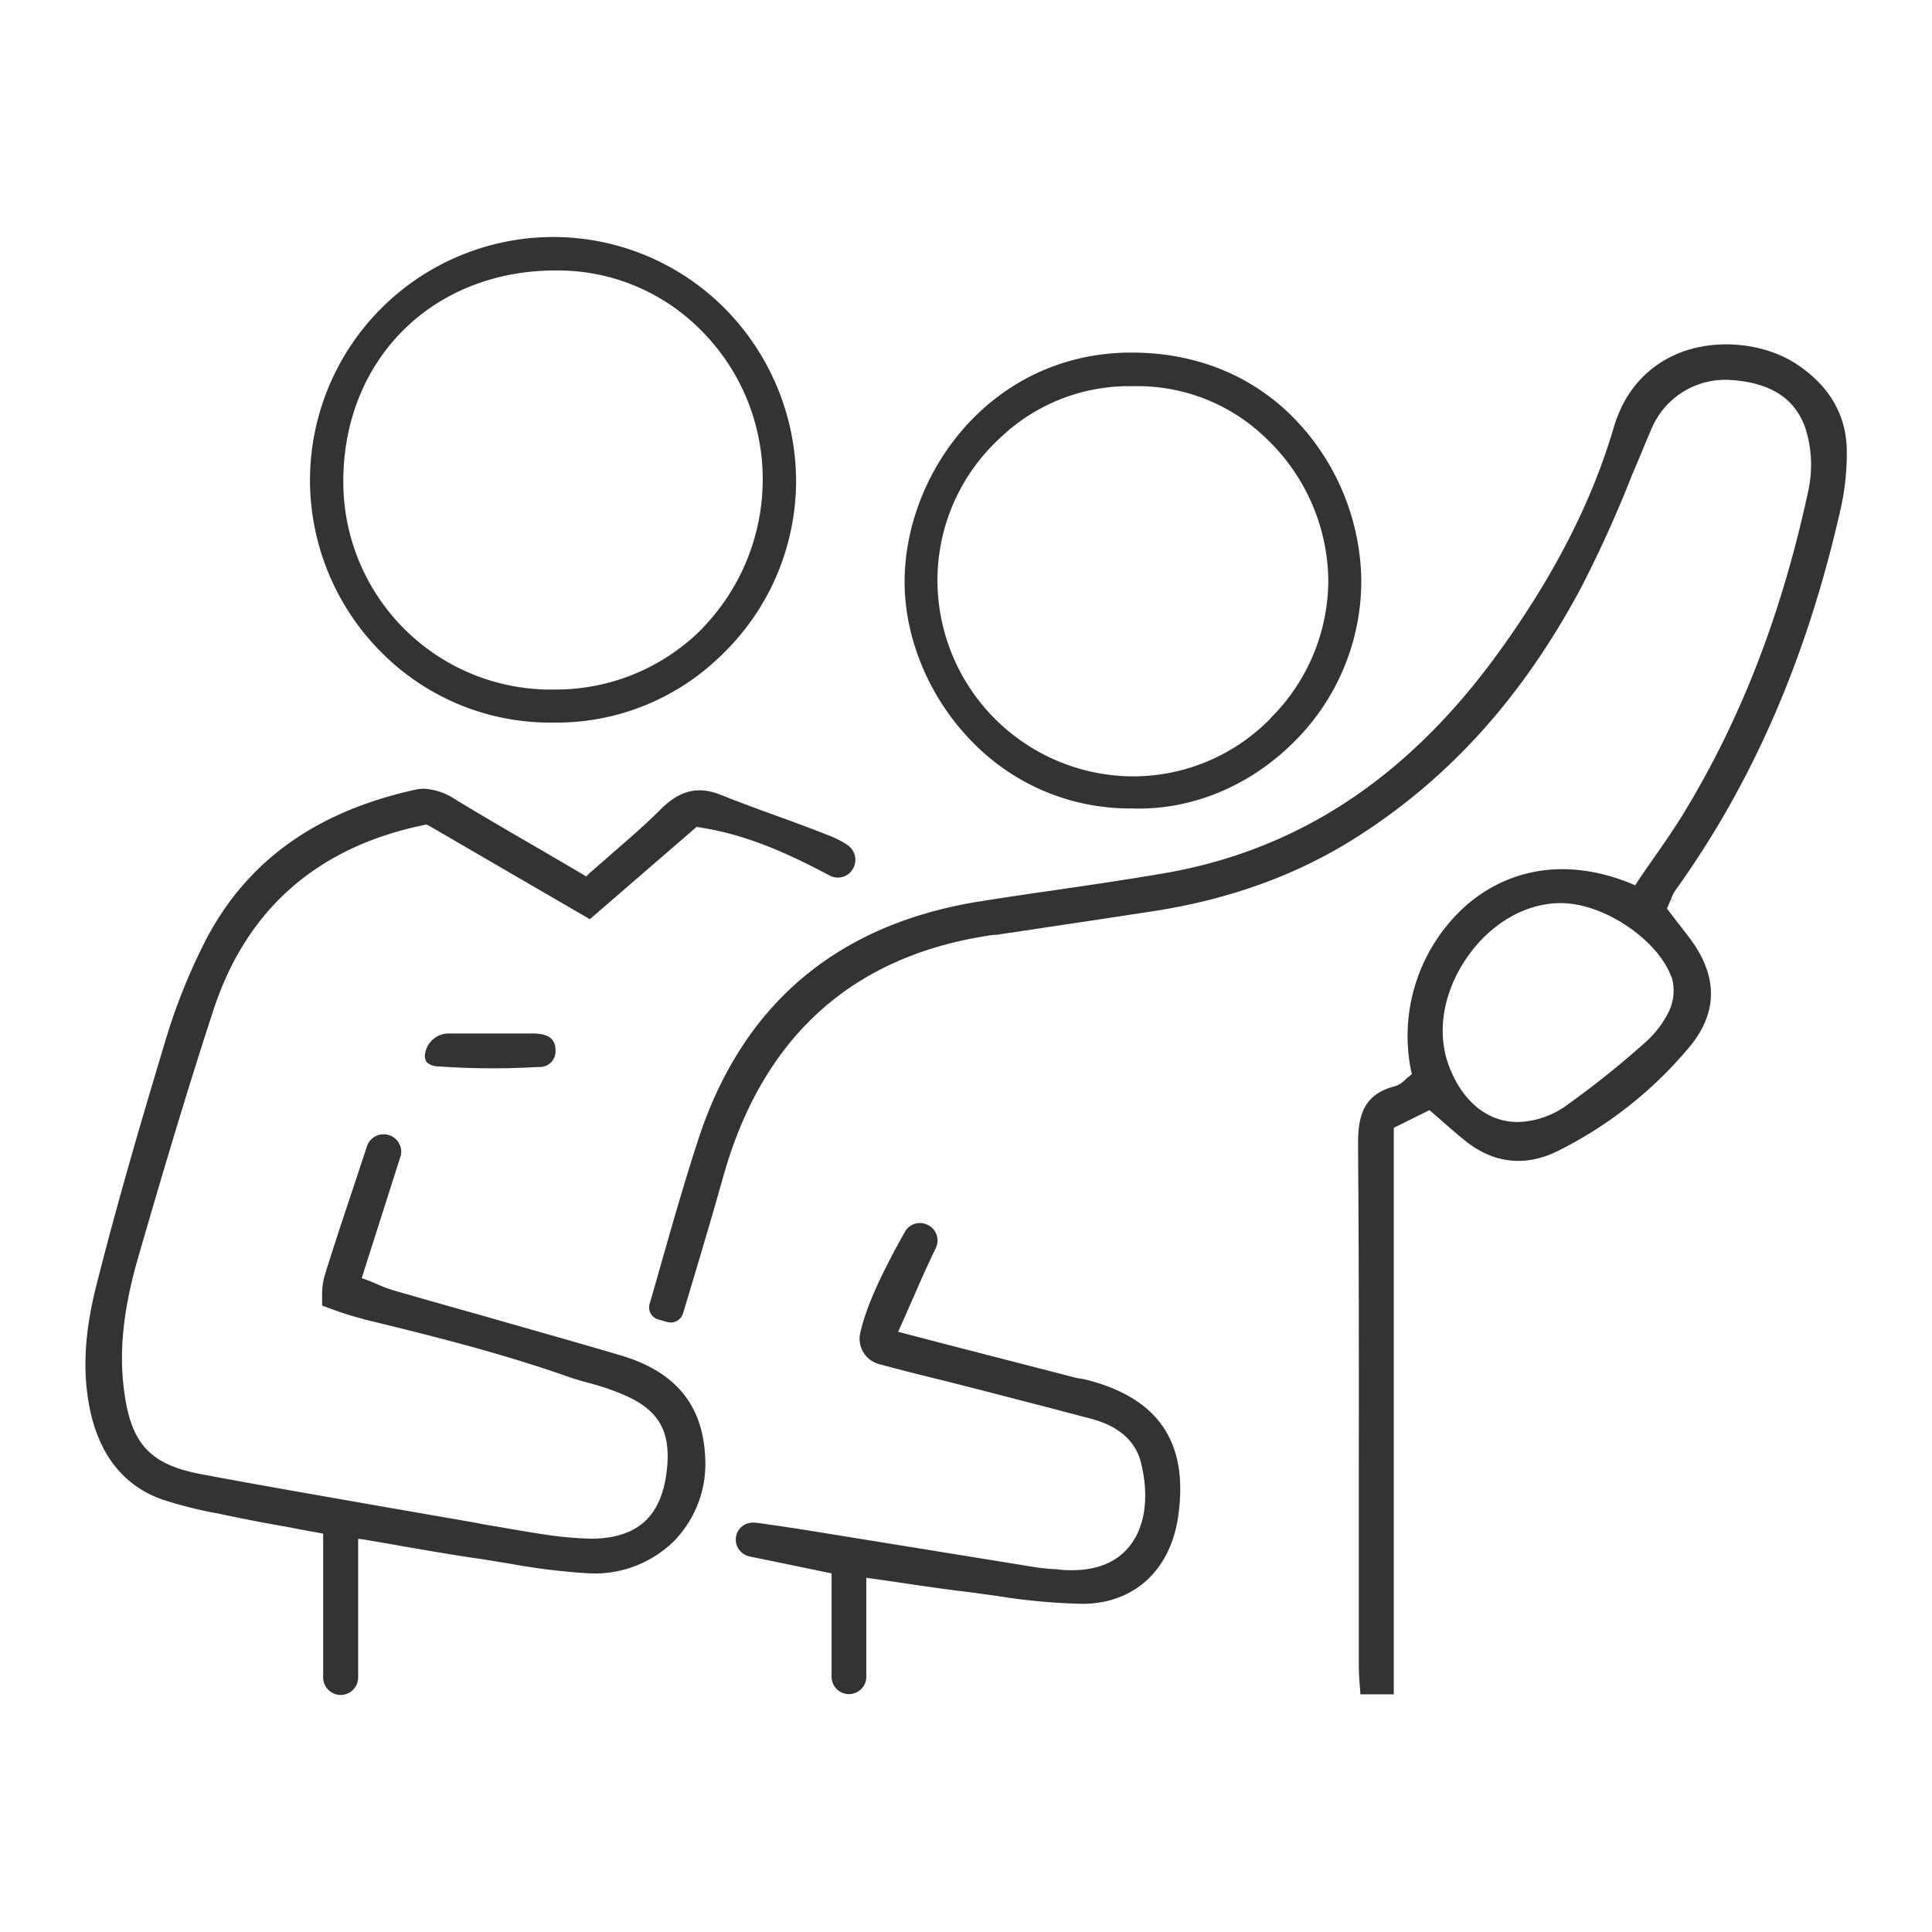 <svg xmlns="http://www.w3.org/2000/svg" id="Layer_1" data-name="Layer 1" viewBox="0 0 400 400"><defs><style>.cls-1{fill:#333333;}</style></defs><path class="cls-1" d="M381.06,105.48a52.3,52.3,0,0,0,1.3-11.91c0-7.43-3.45-13.52-10.24-18.08-6.52-4.36-16.06-5.43-23.71-2.69-4.94,1.8-11.42,6-14.29,15.67-4.54,15.42-12.3,30.59-23.69,46.39-18.88,26.17-41.71,41.24-69.76,46-7.53,1.28-15.37,2.43-22.76,3.51-4.81.68-9.76,1.42-14.63,2.19-29.64,4.6-49.33,21.07-58.56,48.91-2.72,8.27-5.16,16.78-7.51,25l-.53,1.86c-.73,2.6-1.47,5.2-2.23,7.78a2.6,2.6,0,0,0,1.87,3.08l1.78.51a2.68,2.68,0,0,0,3.34-1.86l2-6.66c2.4-8,4.38-14.76,6.3-21.57,8.13-29,26.83-45.82,55.58-50l.47-.06.41,0a3.58,3.58,0,0,0,.69-.1c2.93-.42,5.77-.85,8.62-1.28l1.63-.25c7.33-1.09,14.88-2.23,22.35-3.38C255.24,186,268.86,181,281,173.25c19.2-12.24,34.34-29.1,46.33-51.55a250.45,250.45,0,0,0,10.55-23.32l1.51-3.55c.82-2,1.69-4.09,2.56-6.11A16.58,16.58,0,0,1,357.9,78.65c8.54.45,13.74,3.75,15.91,10.07a25.19,25.19,0,0,1,.6,12.79C369,126.67,360.69,148.32,349,167.68c-2.18,3.65-4.74,7.29-6.79,10.22l-.8,1.15c-.76,1.1-1.51,2.17-2.23,3.26l-.64,1-1.05-.47c-12.41-5-24.33-3.45-33.56,4.29a36.18,36.18,0,0,0-11.81,34.41l.21.82-.66.56a4.71,4.71,0,0,0-.82.72l-.31.25a4.23,4.23,0,0,1-1.72,1c-6.44,1.65-7.7,5.92-7.65,12.24.18,22.45.18,45.32.16,67.45v8.27c0,10.75,0,21.45,0,32.18,0,1.38.1,2.93.27,4.76l.06,1v0h6.91V233.5l7.39-3.66.68.58,1.37,1.2,1.46,1.28c1.28,1.11,2.52,2.19,3.76,3.18,5.92,4.83,12.61,5.57,19.38,2.18a84.42,84.42,0,0,0,27.14-21.46c5.9-7.06,6-14.61.18-22.43-.91-1.24-1.88-2.46-2.8-3.64l-2-2.62.75-1.77,1,.35-.95-.41a8,8,0,0,1,.86-1.82C362.89,162.05,374.1,136.21,381.06,105.48Zm-35,96.69a10,10,0,0,1-.53,7.24,21.3,21.3,0,0,1-5.35,6.81,189.09,189.09,0,0,1-15.46,12.36,18.15,18.15,0,0,1-10.44,3.72,13.18,13.18,0,0,1-4-.6c-4.54-1.44-8.22-5.39-10.34-11.14-2.56-6.92-1.12-15.32,3.88-22.46,4.89-7,12.11-11.12,19.31-11.12,4.28,0,9.23,1.73,13.67,4.7S344.65,198.49,346,202.17Z"></path><path class="cls-1" d="M345.91,186.3l0,0,1,.35Zm0,0,0,0,1,.35Z"></path><path class="cls-1" d="M176.57,179.92a3.59,3.59,0,0,1-4.77,1.36c-9.33-4.93-17.48-8.52-27.08-10l-.47-.1-22.13,19.13L88.65,170.86l-.45-.15-.36.09C65.68,175.36,51,188.28,44.17,209.18,39.1,224.66,34,241.65,28.38,261.13c-2.86,10.16-3.73,18.58-2.72,26.56C27.08,299,31.05,303.28,42,305.28c12,2.25,24.16,4.35,35.95,6.42l3,.53q4.24.72,8.48,1.47l6.75,1.17c1.26.21,2.5.44,3.76.69l2.25.39c3.38.57,6.83,1.19,10.26,1.71a77.25,77.25,0,0,0,10,.91c9.72-.08,14.69-4.75,15.66-14.66.72-7.36-1.59-11.64-8-14.69a48.27,48.27,0,0,0-7.9-2.81l-.35-.1c-1.47-.39-3.14-.87-4.67-1.42-14-4.92-28.72-8.55-41.73-11.71l-.41-.14a61.79,61.79,0,0,1-6.36-2l-2-.75c0-.26,0-.55,0-.82l0-1.05a15.18,15.18,0,0,1,.5-4.24c2-6.46,4.13-12.83,6.38-19.58l2.39-7.22A3.62,3.62,0,0,1,80.48,235a3.49,3.49,0,0,1,2.16,1.78,3.32,3.32,0,0,1,.25,2.74l-8,25.1,1.7.62c.53.23,1,.43,1.54.66a28.56,28.56,0,0,0,3.7,1.36q8.67,2.5,17.31,4.91l3.47,1c8.48,2.42,17.27,4.89,25.84,7.43,11.29,3.33,17,10.16,17.54,20.93A22.92,22.92,0,0,1,139.61,319a23.39,23.39,0,0,1-17.88,6.73,135,135,0,0,1-16.24-2l-5.61-.91c-4.54-.64-9.06-1.4-13.83-2.23l-2.33-.39c-2.6-.48-5.25-.93-8-1.4l-1.57-.21v28.71a3.62,3.62,0,0,1-7.24,0V317.54l-1.14-.23c-2-.35-3.86-.7-5.72-1.07-4.76-.85-8.48-1.53-12.3-2.34l-2.45-.51a88.45,88.45,0,0,1-11.7-2.93c-7.41-2.62-12.33-8.32-14.58-16.93-2-8-1.77-16.55.83-27,4.5-17.86,9.62-35.21,14.47-51.31a122,122,0,0,1,7.8-19.63C50.61,178.62,65,168.13,86,163.49a8.33,8.33,0,0,1,1.79-.19,12.83,12.83,0,0,1,6.5,2.23c6.05,3.66,12.12,7.19,18.33,10.78l7.84,4.6.91.56.7-.7,2.17-1.9c.77-.66,1.53-1.32,2.27-2l.17-.14c3.34-2.89,6.79-5.86,10-9.06,4-4.05,7.82-5,12.56-3.1,3.39,1.35,7.15,2.75,11.5,4.32,3.53,1.28,7.6,2.78,11.54,4.35a19.61,19.61,0,0,1,3.09,1.65A3.71,3.71,0,0,1,176.57,179.92Z"></path><path class="cls-1" d="M150,63.8a50.08,50.08,0,0,0-35.87-14.73A50.41,50.41,0,0,0,64.18,99.4a50.53,50.53,0,0,0,15.47,36.34,49.2,49.2,0,0,0,33.76,13.86h2.44a48.69,48.69,0,0,0,33.48-13.92,50,50,0,0,0,15.49-35.85A50.94,50.94,0,0,0,150,63.8Zm-4.54,66.27a42.72,42.72,0,0,1-30.74,12.69c-.52,0-1.09,0-1.67,0A43,43,0,0,1,71.08,100c-.16-25.17,18-43.66,43.26-44a5.9,5.9,0,0,1,.63,0,41.66,41.66,0,0,1,30,12.21,43.52,43.52,0,0,1,12.94,30.76A44.25,44.25,0,0,1,145.42,130.07Z"></path><path class="cls-1" d="M267.33,86c-8.68-8.53-20.11-13-33-13h-.63c-28.46.32-46.26,24.76-46.41,47.2-.08,12.12,5.31,24.78,14.43,33.82a45.4,45.4,0,0,0,32.06,13.36h.63c11.87.42,23.82-4.38,32.88-13.17a46.94,46.94,0,0,0,14.55-34.3A49.08,49.08,0,0,0,267.33,86Zm-4.28,62.74a39.82,39.82,0,0,1-28.32,12,40.66,40.66,0,0,1-40.64-40.59,40,40,0,0,1,12.73-29.25,38.65,38.65,0,0,1,26.44-10.95c.55,0,1.09,0,1.64,0h.37a4.52,4.52,0,0,1,.53,0,38.19,38.19,0,0,1,26.54,11,41.12,41.12,0,0,1,12.67,29A40.36,40.36,0,0,1,263.05,148.69Z"></path><path class="cls-1" d="M243.93,313.92c-1.57,11.11-9.06,18-19.52,18.13h-.5a128,128,0,0,1-17.83-1.68l-1.94-.26c-1.61-.23-3.24-.46-4.85-.64-4.21-.52-8.36-1.12-12.22-1.7-2-.29-4-.6-6.15-.88l-1.56-.23v20.68a3.6,3.6,0,0,1-7.19,0V325.75l-17-3.51a3.59,3.59,0,0,1-2.77-4.19,3.52,3.52,0,0,1,3.59-2.8,2.48,2.48,0,0,1,.39,0l1,.12c3.74.54,7.27,1.05,10.84,1.63l46.23,7.49c1.09.17,2.27.29,3.88.39.37,0,.72.05,1.13.11,6.34.55,11.11-1,14.16-4.58,3.43-4,4.38-10.41,2.62-17.53-1.13-4.58-4.66-7.67-10.48-9.18l-8.42-2.21q-7.71-2-15.44-4l-7.12-1.8c-4.11-1-8.5-2.1-12.82-3.28a5.42,5.42,0,0,1-3.9-6.21c1.1-5.14,3.95-11.66,9.29-21.16a3.55,3.55,0,0,1,4.58-1.5,3.5,3.5,0,0,1,1.94,2,3.6,3.6,0,0,1-.1,2.81c-.87,1.81-1.78,3.75-2.66,5.69-.79,1.78-1.55,3.55-2.38,5.41l-.6,1.38L187,273.39l-1.05,2.35,10.26,2.67,26.31,6.79a10.17,10.17,0,0,0,1.32.24l.37.07a4.77,4.77,0,0,1,.73.16h0C239.91,289.47,246.12,298.71,243.93,313.92Z"></path><path class="cls-1" d="M115,217.32a3.23,3.23,0,0,1-3.15,3.59l-.5,0a160.32,160.32,0,0,1-20.64-.13,3.42,3.42,0,0,1-2.39-.9,2.23,2.23,0,0,1-.31-1.72,4.94,4.94,0,0,1,5-4.19l17,0a11.34,11.34,0,0,1,1.52.07C114.9,214.36,115,216.59,115,217.32Z"></path></svg>